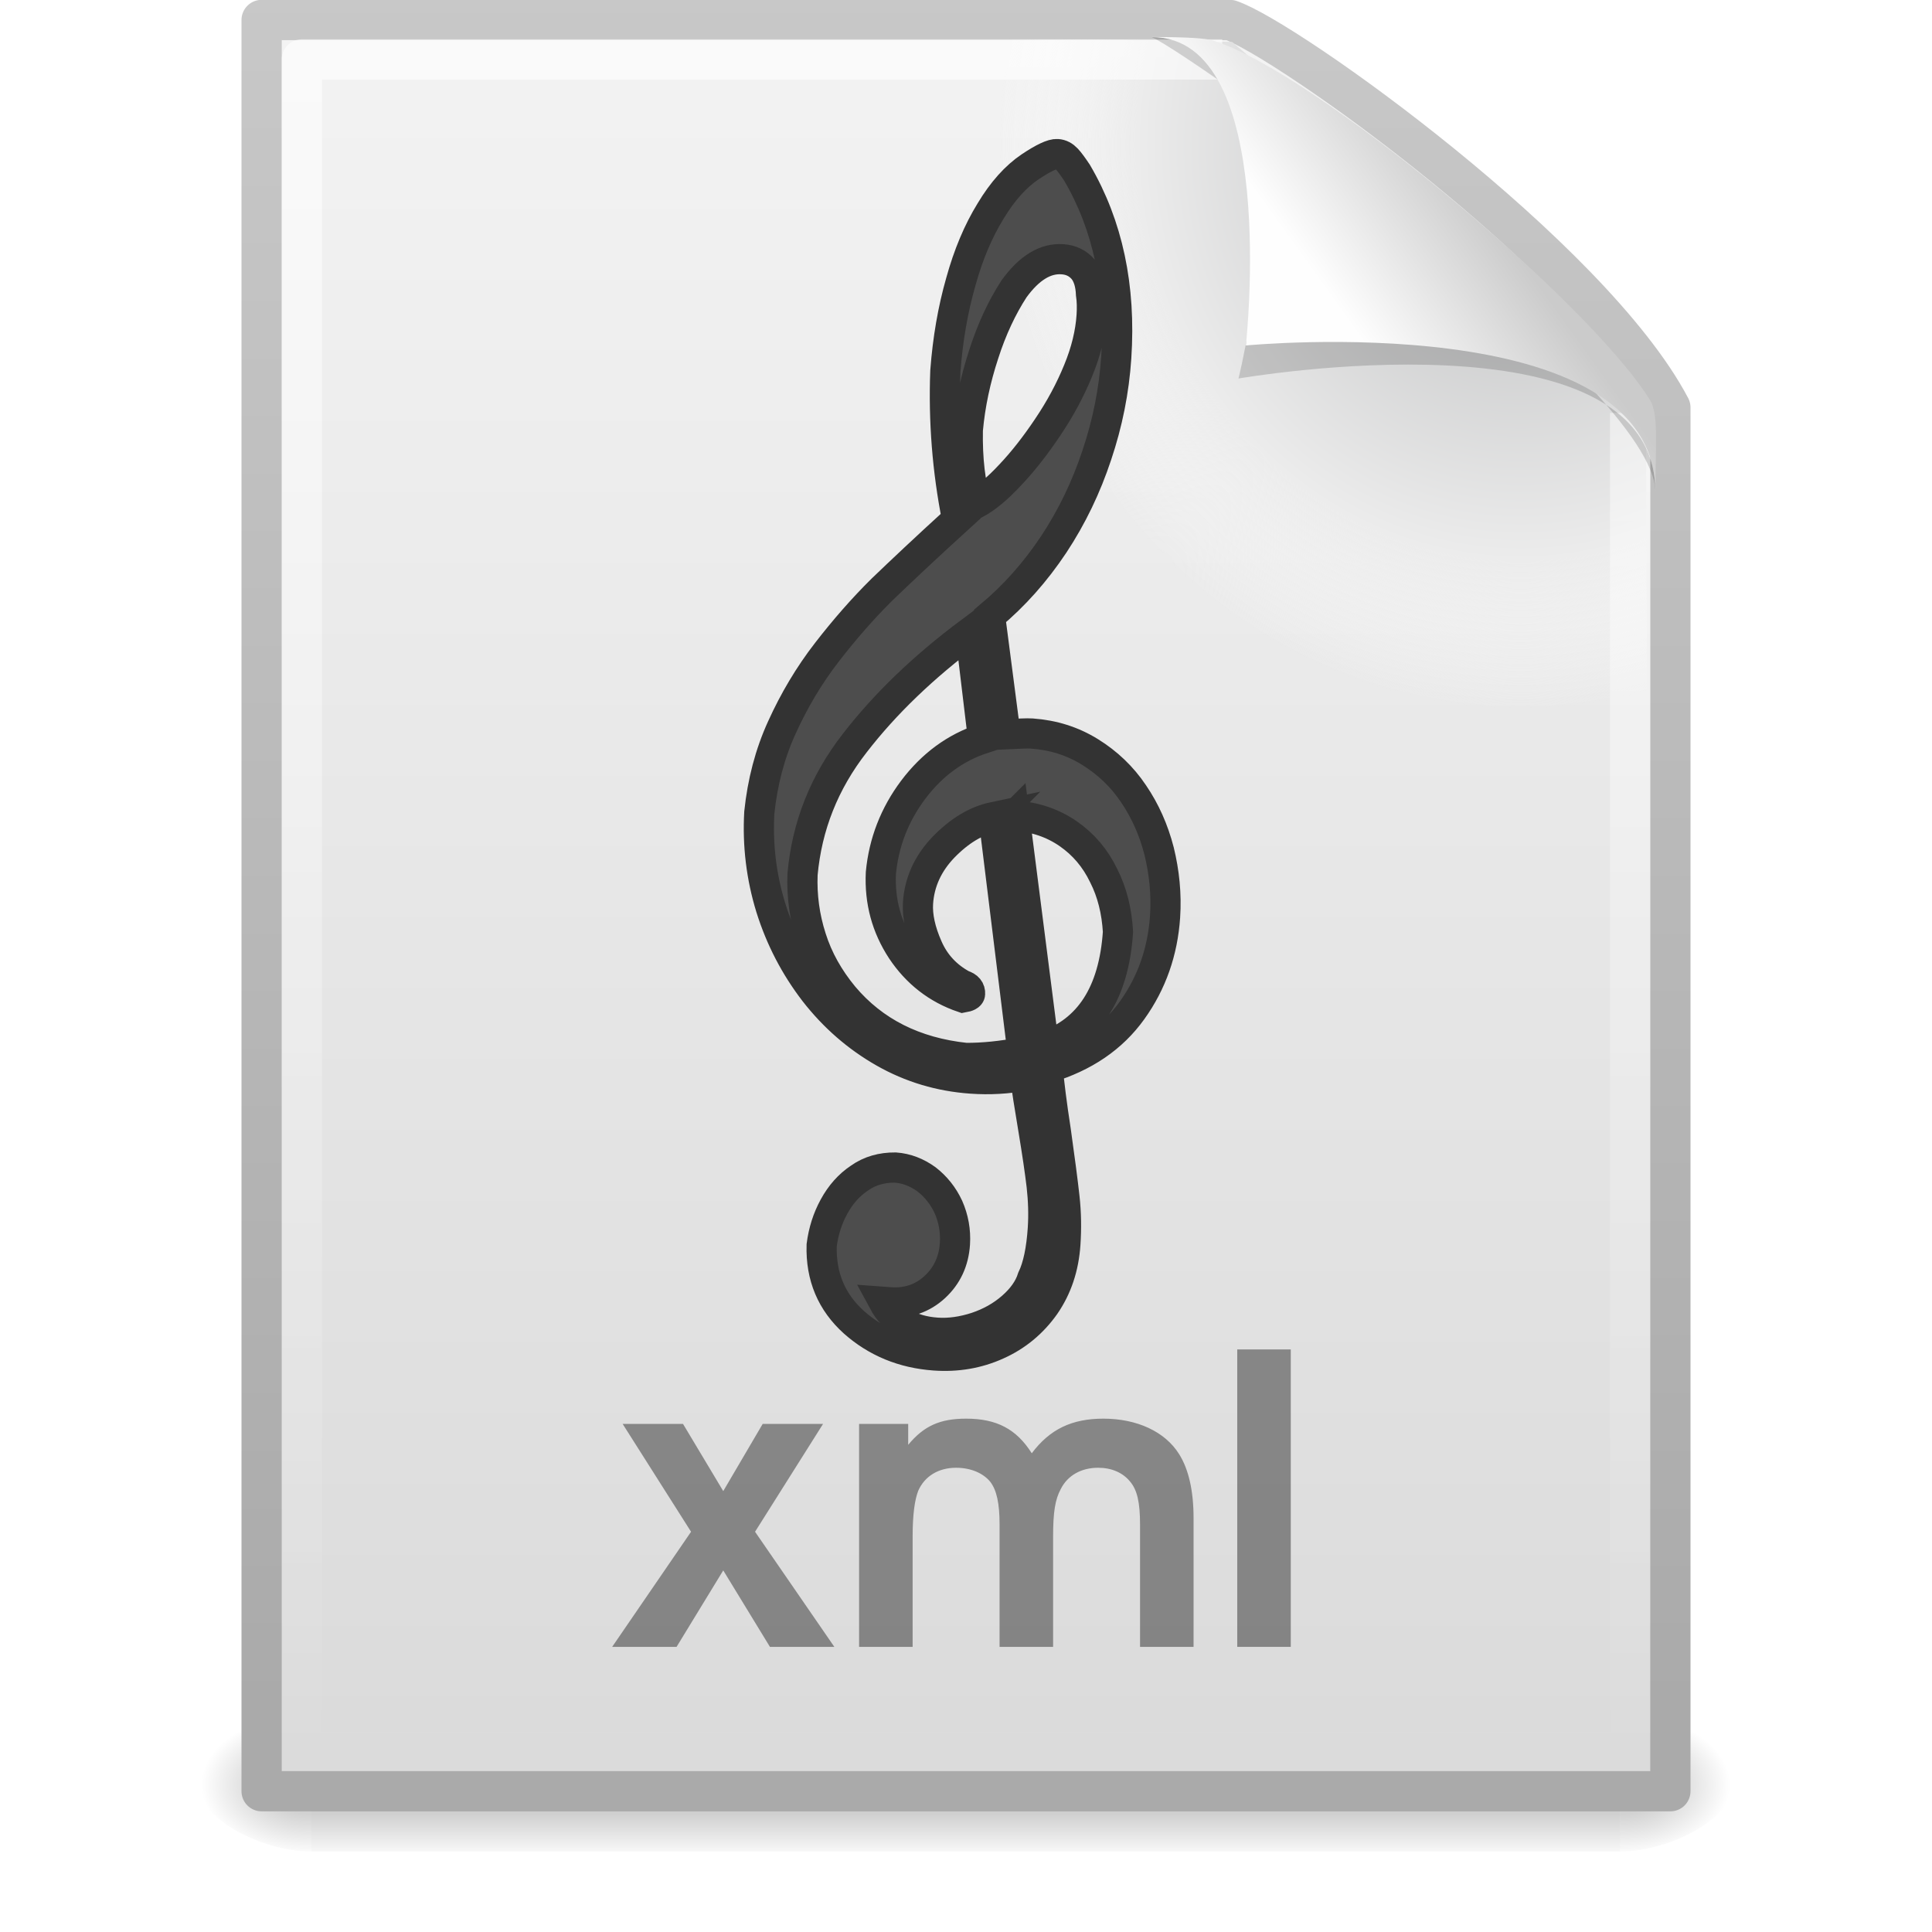 <?xml version="1.0" encoding="UTF-8" standalone="no"?>
<svg xmlns:rdf="http://www.w3.org/1999/02/22-rdf-syntax-ns#" xmlns="http://www.w3.org/2000/svg" height="48" width="48" version="1.0" xmlns:cc="http://creativecommons.org/ns#" xmlns:xlink="http://www.w3.org/1999/xlink" xmlns:dc="http://purl.org/dc/elements/1.1/">
 <defs>
  <linearGradient id="e" x1="302.86" gradientUnits="userSpaceOnUse" y1="366.65" gradientTransform="matrix(.067 0 0 .015 -.341 37.04)" x2="302.86" y2="609.51">
   <stop stop-opacity="0" offset="0"/>
   <stop offset=".5"/>
   <stop stop-opacity="0" offset="1"/>
  </linearGradient>
  <radialGradient id="b" xlink:href="#a" gradientUnits="userSpaceOnUse" cy="486.65" cx="605.71" gradientTransform="matrix(-.023 0 0 .015 21.623 37.04)" r="117.14"/>
  <linearGradient id="a">
   <stop offset="0"/>
   <stop stop-opacity="0" offset="1"/>
  </linearGradient>
  <radialGradient id="c" xlink:href="#a" gradientUnits="userSpaceOnUse" cy="486.65" cx="605.71" gradientTransform="matrix(.023 0 0 .015 26.361 37.04)" r="117.14"/>
  <linearGradient id="f" x1="-51.786" gradientUnits="userSpaceOnUse" y1="50.786" gradientTransform="matrix(.807 0 0 .895 59.41 -2.981)" x2="-51.786" y2="2.906">
   <stop stop-color="#aaa" offset="0"/>
   <stop stop-color="#c8c8c8" offset="1"/>
  </linearGradient>
  <linearGradient id="g" x1="25.132" gradientUnits="userSpaceOnUse" y1=".985" gradientTransform="matrix(1 0 0 .956 -1.0065e-7 -1.915)" x2="25.132" y2="47.013">
   <stop stop-color="#f4f4f4" offset="0"/>
   <stop stop-color="#dbdbdb" offset="1"/>
  </linearGradient>
  <radialGradient id="d" gradientUnits="userSpaceOnUse" cy="112.3" cx="102" gradientTransform="matrix(.362 0 0 -.391 .851 47.517)" r="139.56">
   <stop stop-color="#b7b8b9" offset="0"/>
   <stop stop-color="#ececec" offset=".189"/>
   <stop stop-color="#fafafa" stop-opacity="0" offset=".257"/>
   <stop stop-color="#fff" stop-opacity="0" offset=".301"/>
   <stop stop-color="#fafafa" stop-opacity="0" offset=".531"/>
   <stop stop-color="#ebecec" stop-opacity="0" offset=".845"/>
   <stop stop-color="#e1e2e3" stop-opacity="0" offset="1"/>
  </radialGradient>
  <linearGradient id="h" x1="24" gradientUnits="userSpaceOnUse" y1="2" gradientTransform="matrix(1 0 0 .978 0 -.967)" x2="24" y2="46.017">
   <stop stop-color="#fff" offset="0"/>
   <stop stop-color="#fff" stop-opacity="0" offset="1"/>
  </linearGradient>
  <filter id="j" width="1.297" y="-.164" x="-.148" height="1.329" color-interpolation-filters="sRGB">
   <feGaussianBlur stdDeviation="0.774"/>
  </filter>
  <linearGradient id="i" x1="32.892" gradientUnits="userSpaceOnUse" y1="8.059" gradientTransform="matrix(.998 0 0 1.041 .164 -1.106)" x2="36.358" y2="5.457">
   <stop stop-color="#fefefe" offset="0"/>
   <stop stop-color="#cbcbcb" offset="1"/>
  </linearGradient>
 </defs>
 <rect opacity=".3" height="3.57" width="32.508" y="42.43" x="7.738" fill="url(#e)"/>
 <path opacity=".3" fill="url(#b)" d="m7.738 42.43v3.57c-1.187 0.007-2.868-0.8-2.868-1.785 0-0.985 1.324-1.785 2.868-1.785z"/>
 <path opacity=".3" fill="url(#c)" d="m40.246 42.43v3.57c1.187 0.007 2.868-0.8 2.868-1.785 0-0.985-1.324-1.785-2.868-1.785z"/>
 <path stroke-linejoin="round" d="m6.5 0.497h24.061c1.407 0.475 8.966 5.882 10.939 9.626v34.379h-35v-44.006z" stroke="url(#f)" stroke-width="1" fill="url(#g)"/>
 <path fill="url(#d)" d="m7.362 44c-0.199 0-0.362-0.175-0.362-0.391v-42.204c0-0.216 0.162-0.391 0.362-0.391 7.483 0.108 15.775-0.161 23.249 0.027l10.283 8.866 0.106 33.702c0 0.216-0.162 0.391-0.362 0.391h-33.276z"/>
 <path opacity=".6" stroke-linejoin="round" d="m40.5 10.259v33.263h-33v-42.045h22.866" stroke="url(#h)" stroke-width="1" fill="none"/>
 <g fill-rule="evenodd">
  <path opacity=".4" d="m28.617 0.921c4.282 0 2.153 8.483 2.153 8.483s10.358-1.802 10.358 2.819c0-2.61-11.302-10.729-12.511-11.302z" filter="url(#j)"/>
  <path fill="url(#i)" d="m28.617 0.921c3.187 0 2.336 7.662 2.336 7.662s10.175-0.981 10.175 3.64c0-1.126 0.086-1.932-0.134-2.284-1.578-2.524-8.395-8.188-10.857-8.931-0.184-0.056-0.593-0.088-1.52-0.088z"/>
  <path d="m24.686 20.299c-0.442 0.094-0.852 0.346-1.243 0.747-0.392 0.408-0.601 0.874-0.635 1.389-0.021 0.324 0.061 0.699 0.241 1.104 0.18 0.412 0.474 0.722 0.867 0.934 0.133 0.039 0.192 0.117 0.185 0.22-0.002 0.037-0.055 0.07-0.178 0.091-0.636-0.216-1.145-0.614-1.522-1.181-0.376-0.574-0.549-1.208-0.516-1.915 0.072-0.756 0.339-1.447 0.802-2.065 0.47-0.624 1.049-1.049 1.735-1.273l-0.317-2.647c-1.158 0.864-2.112 1.779-2.87 2.76-0.758 0.973-1.187 2.059-1.296 3.257-0.021 0.538 0.05 1.068 0.216 1.583 0.165 0.522 0.434 1 0.804 1.448 0.748 0.889 1.765 1.398 3.035 1.533 0.436 0.002 0.903-0.046 1.41-0.143l-0.719-5.841zm0.517-0.037 0.733 5.738c1.126-0.378 1.739-1.332 1.84-2.848-0.03-0.512-0.142-0.979-0.357-1.401-0.207-0.429-0.499-0.775-0.881-1.039-0.383-0.264-0.823-0.414-1.335-0.45zm-0.949-7.757c0.244-0.13 0.532-0.369 0.847-0.708 0.315-0.332 0.627-0.731 0.929-1.183 0.309-0.458 0.562-0.928 0.758-1.41 0.196-0.474 0.305-0.932 0.333-1.359 0.012-0.184 0.01-0.369-0.015-0.533-0.011-0.267-0.075-0.479-0.201-0.628-0.126-0.142-0.292-0.228-0.505-0.243-0.427-0.031-0.829 0.214-1.206 0.734-0.294 0.452-0.552 0.996-0.751 1.617-0.206 0.628-0.341 1.255-0.398 1.894-0.013 0.731 0.061 1.335 0.208 1.819zm-0.476 0.395c-0.241-1.215-0.338-2.442-0.291-3.681 0.06-0.794 0.188-1.532 0.383-2.213 0.188-0.682 0.434-1.263 0.739-1.759 0.297-0.496 0.629-0.864 0.988-1.105 0.321-0.214 0.55-0.323 0.671-0.314 0.092 0.006 0.168 0.049 0.235 0.12 0.067 0.071 0.152 0.188 0.256 0.344 0.764 1.304 1.09 2.836 0.974 4.587-0.055 0.832-0.216 1.633-0.483 2.428-0.26 0.787-0.616 1.531-1.069 2.216-0.46 0.692-0.986 1.282-1.583 1.78l0.383 2.941c0.315-0.014 0.531-0.029 0.652-0.02 0.54 0.039 1.016 0.191 1.449 0.459 0.432 0.268 0.795 0.611 1.081 1.039 0.286 0.42 0.498 0.893 0.634 1.421 0.129 0.527 0.186 1.071 0.149 1.63-0.058 0.868-0.331 1.647-0.82 2.329-0.488 0.682-1.185 1.157-2.096 1.432 0.033 0.365 0.098 0.894 0.203 1.575 0.097 0.687 0.168 1.232 0.213 1.635 0.045 0.402 0.048 0.787 0.023 1.162-0.039 0.581-0.208 1.087-0.509 1.524-0.308 0.436-0.701 0.763-1.187 0.98-0.479 0.217-0.999 0.306-1.554 0.266-0.782-0.056-1.45-0.333-2.003-0.824-0.553-0.498-0.825-1.131-0.802-1.913 0.044-0.344 0.144-0.663 0.307-0.961s0.371-0.535 0.633-0.709c0.255-0.181 0.553-0.264 0.889-0.262 0.277 0.02 0.535 0.12 0.774 0.292 0.231 0.179 0.416 0.407 0.547 0.69 0.124 0.282 0.182 0.59 0.161 0.914-0.029 0.434-0.196 0.792-0.5 1.073-0.305 0.281-0.678 0.41-1.111 0.379l-0.164-0.012c0.248 0.461 0.688 0.722 1.321 0.767 0.32 0.023 0.652-0.027 0.988-0.136 0.344-0.116 0.633-0.28 0.884-0.499 0.25-0.219 0.423-0.458 0.505-0.718 0.141-0.293 0.226-0.708 0.261-1.231 0.023-0.353 0.011-0.709-0.029-1.067-0.041-0.35-0.11-0.821-0.207-1.405-0.097-0.576-0.168-1.025-0.204-1.331-0.434 0.08-0.879 0.107-1.341 0.074-0.775-0.055-1.497-0.27-2.165-0.65-0.668-0.381-1.242-0.88-1.729-1.506-0.48-0.626-0.841-1.317-1.083-2.089-0.235-0.764-0.332-1.554-0.286-2.364 0.078-0.749 0.261-1.46 0.563-2.119 0.302-0.666 0.672-1.29 1.117-1.865s0.902-1.096 1.369-1.558c0.473-0.454 1.091-1.038 1.867-1.744z" stroke="#333" stroke-width=".75" fill="#4d4d4d"/>
 </g>
 <g opacity=".4">
  <path d="m15.209 40.916h1.6l1.16-1.9 1.16 1.9h1.6l-1.97-2.86 1.69-2.68h-1.5l-0.98 1.67-1-1.67h-1.5l1.7 2.68-1.96 2.86z"/>
  <path d="m21.344 40.916h1.33v-2.73c0-0.55 0.05-0.92 0.14-1.15 0.16-0.36 0.5-0.57 0.94-0.57 0.36 0 0.67 0.13 0.85 0.35 0.16 0.21 0.23 0.54 0.23 1.06v3.04h1.33v-2.73c0-0.62 0.05-0.93 0.19-1.19 0.17-0.34 0.51-0.53 0.93-0.53 0.33 0 0.61 0.12 0.79 0.34 0.18 0.21 0.25 0.52 0.25 1.07v3.04h1.33v-3.2c0-0.67-0.12-1.21-0.36-1.59-0.35-0.56-1.05-0.88-1.88-0.88-0.78 0-1.33 0.26-1.78 0.86-0.38-0.6-0.87-0.86-1.63-0.86-0.65 0-1.05 0.18-1.44 0.65v-0.52h-1.22v5.54z"/>
  <path d="m30.739 40.916h1.33v-7.39h-1.33v7.39z"/>
 </g>
</svg>
